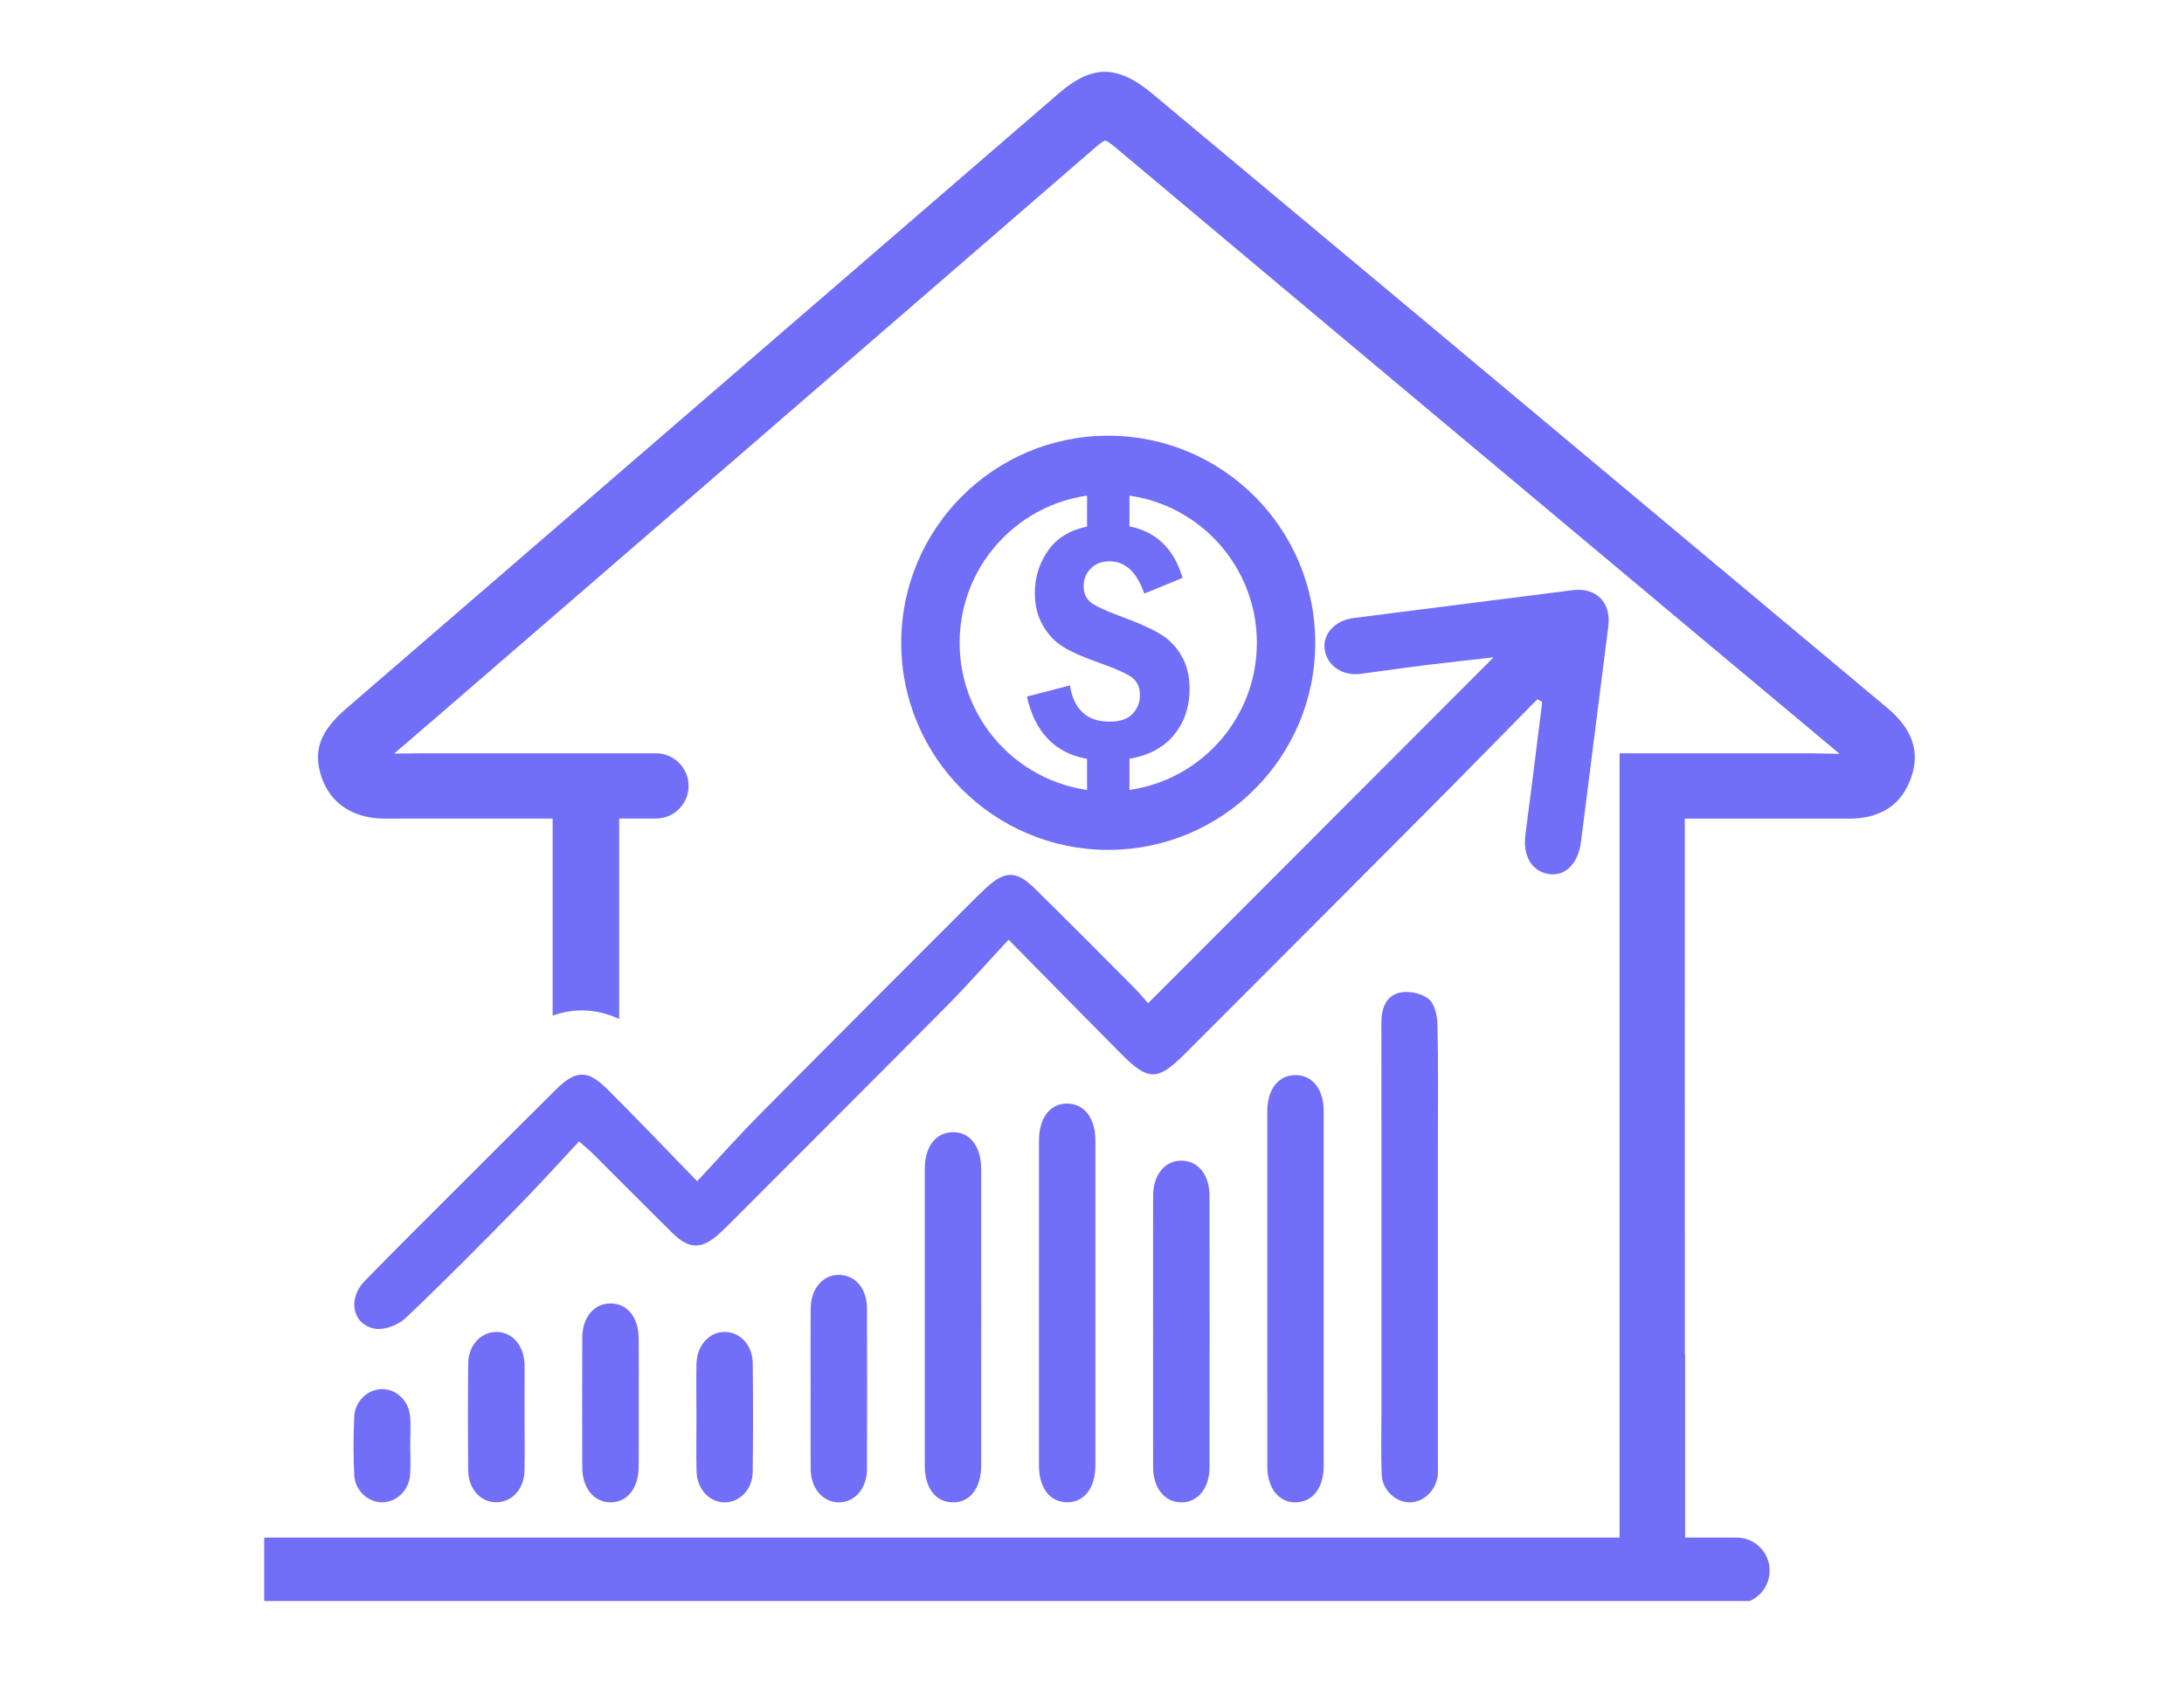 <svg xmlns="http://www.w3.org/2000/svg" xmlns:xlink="http://www.w3.org/1999/xlink" width="300" viewBox="0 0 224.88 173.25" height="231" preserveAspectRatio="xMidYMid meet"><defs><clipPath id="a051d25fd3"><path d="M 27.133 7.34 L 197.395 7.34 L 197.395 164.91 L 27.133 164.91 Z M 27.133 7.34 " clip-rule="nonzero"></path></clipPath></defs><path fill="#716ef8" d="M 121.629 67.5 C 121.051 66.523 120.281 65.762 119.312 65.211 C 118.348 64.656 117.016 64.074 115.312 63.453 C 113.762 62.883 112.754 62.406 112.281 62.02 C 111.812 61.633 111.578 61.082 111.578 60.367 C 111.578 59.66 111.82 59.059 112.312 58.562 C 112.797 58.066 113.445 57.816 114.25 57.816 C 115.863 57.816 117.055 58.922 117.828 61.141 L 121.766 59.527 C 121.062 57.102 119.719 55.477 117.738 54.648 C 117.293 54.465 116.812 54.32 116.301 54.219 L 116.301 50.473 L 111.93 50.473 L 111.93 54.238 C 110.195 54.605 108.895 55.379 108.031 56.551 C 107.043 57.895 106.551 59.395 106.551 61.07 C 106.551 62.348 106.828 63.465 107.379 64.426 C 107.93 65.391 108.652 66.137 109.535 66.668 C 110.422 67.203 111.656 67.742 113.23 68.285 C 114.98 68.91 116.105 69.422 116.613 69.82 C 117.121 70.227 117.379 70.816 117.379 71.598 C 117.379 72.359 117.121 72.996 116.613 73.535 C 116.105 74.07 115.312 74.332 114.234 74.332 C 111.93 74.332 110.566 73.086 110.164 70.598 L 105.734 71.75 C 106.566 75.438 108.633 77.578 111.93 78.164 L 111.93 81.945 L 116.301 81.945 L 116.301 78.152 C 116.324 78.148 116.344 78.148 116.367 78.141 C 116.395 78.141 116.426 78.137 116.453 78.129 C 118.262 77.793 119.684 77.055 120.711 75.906 C 121.898 74.57 122.492 72.906 122.492 70.914 C 122.492 69.609 122.207 68.473 121.629 67.5 " fill-opacity="1" fill-rule="nonzero"></path><path fill="#716ef8" d="M 114.113 81.52 C 105.656 81.52 98.801 74.668 98.801 66.211 C 98.801 57.754 105.656 50.895 114.113 50.895 C 122.57 50.895 129.426 57.754 129.426 66.211 C 129.426 74.668 122.57 81.52 114.113 81.52 Z M 114.113 44.879 C 102.336 44.879 92.785 54.43 92.785 66.211 C 92.785 77.988 102.336 87.539 114.113 87.539 C 125.895 87.539 135.441 77.988 135.441 66.211 C 135.441 54.43 125.895 44.879 114.113 44.879 " fill-opacity="1" fill-rule="nonzero"></path><path fill="#716ef8" d="M 58.781 111.973 C 58.461 111.828 58.172 111.617 57.918 111.367 C 58.172 111.605 58.461 111.816 58.781 111.973 " fill-opacity="1" fill-rule="nonzero"></path><path fill="#716ef8" d="M 158.324 72.023 C 154.34 76.066 150.375 80.125 146.367 84.145 C 138.246 92.305 130.105 100.449 121.965 108.59 C 119.199 111.348 118.219 111.348 115.469 108.574 C 111.719 104.801 108 101.008 103.844 96.789 C 101.629 99.172 99.66 101.414 97.566 103.531 C 90.148 111.012 82.695 118.449 75.25 125.906 C 74.82 126.336 74.383 126.77 73.926 127.176 C 72.207 128.68 70.93 128.68 69.281 127.066 C 66.484 124.32 63.73 121.531 60.953 118.766 C 60.656 118.469 60.324 118.211 59.594 117.57 C 57.449 119.863 55.371 122.168 53.199 124.379 C 49.422 128.223 45.637 132.062 41.723 135.766 C 40.961 136.488 39.5 137.043 38.527 136.852 C 36.23 136.398 35.734 133.773 37.504 131.953 C 40.883 128.488 44.324 125.086 47.742 121.668 C 50.906 118.504 54.062 115.344 57.242 112.199 C 59.27 110.203 60.488 110.168 62.531 112.207 C 65.516 115.184 68.422 118.238 71.762 121.672 C 74.078 119.195 76.098 116.918 78.242 114.758 C 85.613 107.32 93.027 99.922 100.426 92.512 C 100.773 92.168 101.129 91.828 101.484 91.496 C 103.438 89.676 104.625 89.637 106.516 91.492 C 109.969 94.879 113.375 98.316 116.789 101.742 C 117.348 102.305 117.848 102.922 118.219 103.336 C 130.223 91.32 142.082 79.449 153.809 67.711 C 151.797 67.938 149.402 68.188 147.012 68.484 C 144.703 68.766 142.406 69.105 140.102 69.41 C 138.242 69.652 136.656 68.57 136.414 66.918 C 136.176 65.309 137.469 63.898 139.395 63.656 C 146.914 62.703 154.438 61.738 161.965 60.789 C 164.406 60.48 165.941 62.07 165.629 64.523 C 164.684 71.922 163.746 79.328 162.812 86.73 C 162.531 88.965 161.172 90.312 159.469 90.023 C 157.688 89.719 156.801 88.105 157.094 85.934 C 157.699 81.398 158.25 76.848 158.82 72.305 C 158.66 72.215 158.492 72.121 158.324 72.023 " fill-opacity="1" fill-rule="nonzero"></path><path fill="#716ef8" d="M 142.258 128.371 C 142.258 120.715 142.262 113.059 142.25 105.402 C 142.25 103.93 142.68 102.566 144.176 102.238 C 145.09 102.039 146.395 102.312 147.113 102.887 C 147.734 103.379 148.012 104.594 148.031 105.504 C 148.125 109.602 148.074 113.711 148.074 117.812 C 148.074 128.715 148.074 139.617 148.074 150.52 C 148.074 151.008 148.109 151.504 148.055 151.984 C 147.859 153.566 146.559 154.773 145.117 154.746 C 143.688 154.715 142.344 153.457 142.281 151.887 C 142.203 149.688 142.258 147.48 142.258 145.273 C 142.258 139.641 142.258 134.008 142.258 128.371 " fill-opacity="1" fill-rule="nonzero"></path><path fill="#716ef8" d="M 130.496 132.672 C 130.492 126.609 130.492 120.543 130.496 114.48 C 130.5 112.215 131.637 110.75 133.375 110.738 C 135.129 110.719 136.309 112.176 136.309 114.43 C 136.316 126.613 136.316 138.801 136.309 150.992 C 136.309 153.258 135.172 154.719 133.426 154.746 C 131.691 154.773 130.504 153.297 130.5 151.047 C 130.492 144.922 130.496 138.797 130.496 132.672 " fill-opacity="1" fill-rule="nonzero"></path><path fill="#716ef8" d="M 106.973 134.023 C 106.973 128.508 106.969 123 106.977 117.484 C 106.977 115.105 108.172 113.605 109.973 113.672 C 111.695 113.738 112.789 115.207 112.789 117.488 C 112.793 128.637 112.793 139.781 112.789 150.926 C 112.789 153.301 111.59 154.805 109.789 154.738 C 108.055 154.676 106.977 153.227 106.973 150.926 C 106.965 145.289 106.973 139.656 106.973 134.023 " fill-opacity="1" fill-rule="nonzero"></path><path fill="#716ef8" d="M 101.027 135.68 C 101.027 140.762 101.031 145.848 101.023 150.926 C 101.023 153.32 99.832 154.816 98.027 154.742 C 96.277 154.676 95.211 153.25 95.211 150.926 C 95.207 140.762 95.207 130.594 95.211 120.43 C 95.211 118.137 96.305 116.68 98.027 116.617 C 99.836 116.555 101.023 118.051 101.023 120.43 C 101.031 125.512 101.027 130.594 101.027 135.68 " fill-opacity="1" fill-rule="nonzero"></path><path fill="#716ef8" d="M 118.734 137.148 C 118.734 132.492 118.723 127.84 118.738 123.184 C 118.742 120.965 119.984 119.488 121.738 119.555 C 123.418 119.613 124.543 121.035 124.547 123.184 C 124.559 132.492 124.559 141.805 124.547 151.113 C 124.543 153.336 123.301 154.809 121.547 154.742 C 119.875 154.684 118.742 153.242 118.738 151.113 C 118.723 146.457 118.73 141.805 118.734 137.148 " fill-opacity="1" fill-rule="nonzero"></path><path fill="#716ef8" d="M 83.449 143.027 C 83.449 140.273 83.43 137.516 83.457 134.762 C 83.477 132.699 84.77 131.246 86.457 131.316 C 88.098 131.379 89.254 132.754 89.258 134.766 C 89.277 140.273 89.277 145.789 89.258 151.301 C 89.254 153.363 87.953 154.812 86.262 154.746 C 84.645 154.684 83.473 153.266 83.457 151.293 C 83.434 148.539 83.449 145.781 83.449 143.027 " fill-opacity="1" fill-rule="nonzero"></path><path fill="#716ef8" d="M 65.742 144.449 C 65.742 146.652 65.754 148.859 65.738 151.062 C 65.727 153.309 64.543 154.773 62.789 154.742 C 61.117 154.715 59.938 153.27 59.926 151.16 C 59.914 146.691 59.91 142.223 59.93 137.75 C 59.941 135.656 61.176 134.227 62.879 134.258 C 64.578 134.281 65.719 135.695 65.738 137.836 C 65.758 140.043 65.742 142.242 65.742 144.449 " fill-opacity="1" fill-rule="nonzero"></path><path fill="#716ef8" d="M 53.98 145.992 C 53.98 147.828 54.016 149.668 53.973 151.504 C 53.93 153.352 52.727 154.688 51.141 154.738 C 49.512 154.793 48.191 153.395 48.176 151.457 C 48.137 147.785 48.137 144.109 48.176 140.438 C 48.195 138.598 49.434 137.242 51.008 137.195 C 52.652 137.145 53.91 138.531 53.973 140.48 C 54.004 141.398 53.98 142.32 53.98 143.238 C 53.98 144.156 53.98 145.074 53.98 145.992 " fill-opacity="1" fill-rule="nonzero"></path><path fill="#716ef8" d="M 71.691 146.016 C 71.688 144.176 71.656 142.34 71.691 140.504 C 71.734 138.562 73.008 137.168 74.645 137.195 C 76.215 137.223 77.469 138.574 77.488 140.414 C 77.531 144.148 77.535 147.883 77.484 151.617 C 77.465 153.43 76.117 154.773 74.543 154.746 C 72.977 154.715 71.738 153.359 71.699 151.523 C 71.656 149.688 71.691 147.852 71.691 146.016 " fill-opacity="1" fill-rule="nonzero"></path><path fill="#716ef8" d="M 42.203 148.984 C 42.207 149.965 42.273 150.949 42.191 151.922 C 42.055 153.527 40.785 154.73 39.324 154.742 C 37.883 154.754 36.52 153.547 36.438 151.957 C 36.34 149.941 36.34 147.914 36.434 145.898 C 36.512 144.309 37.848 143.094 39.293 143.078 C 40.734 143.059 42.047 144.27 42.188 145.867 C 42.277 146.898 42.203 147.945 42.203 148.984 " fill-opacity="1" fill-rule="nonzero"></path><g clip-path="url(#a051d25fd3)"><path fill="#716ef8" d="M 196.867 79.973 C 196.094 82.238 194.727 83.516 192.555 84.09 C 191.973 84.223 191.336 84.301 190.742 84.32 L 173.508 84.32 L 173.508 98.445 C 173.516 109.422 173.516 120.387 173.516 129.691 L 173.516 139.523 L 173.543 139.523 L 173.543 158.375 L 178.852 158.375 C 180.73 158.375 182.25 159.895 182.25 161.773 C 182.25 163.66 180.73 165.184 178.852 165.184 L 27.16 165.184 L 27.16 158.375 L 166.793 158.375 L 166.793 77.59 L 186.441 77.59 L 189.457 77.645 L 183.906 73 L 175.863 66.281 C 169.086 60.602 162.309 54.941 155.535 49.266 L 148.59 43.457 C 137.602 34.258 126.145 24.668 114.742 15.094 C 114.062 14.531 113.801 14.477 113.777 14.477 C 113.777 14.477 113.527 14.539 112.863 15.121 C 100.109 26.156 87.336 37.199 74.578 48.234 C 64.398 57.035 54.238 65.805 44.062 74.602 L 40.547 77.617 L 43.762 77.59 L 67.512 77.59 C 69.375 77.59 70.879 79.094 70.879 80.957 C 70.879 82.809 69.375 84.312 67.512 84.312 L 63.727 84.312 L 63.727 104.961 C 62.652 104.457 61.355 104.074 59.891 104.074 C 58.781 104.074 57.758 104.289 56.875 104.617 C 56.875 103.043 56.875 101.883 56.875 101.883 L 56.875 84.312 L 40.871 84.312 L 40.793 84.32 L 39.492 84.32 C 36.277 84.277 33.996 82.754 33.074 80.07 C 32.16 77.367 32.887 75.324 35.59 73 L 108.996 9.633 C 110.734 8.121 112.289 7.395 113.758 7.395 C 115.227 7.395 116.801 8.113 118.574 9.582 C 136.348 24.395 155.078 40.062 176.496 57.973 L 194.379 72.922 C 196.93 75.066 197.742 77.367 196.867 79.973 " fill-opacity="1" fill-rule="nonzero"></path></g></svg>